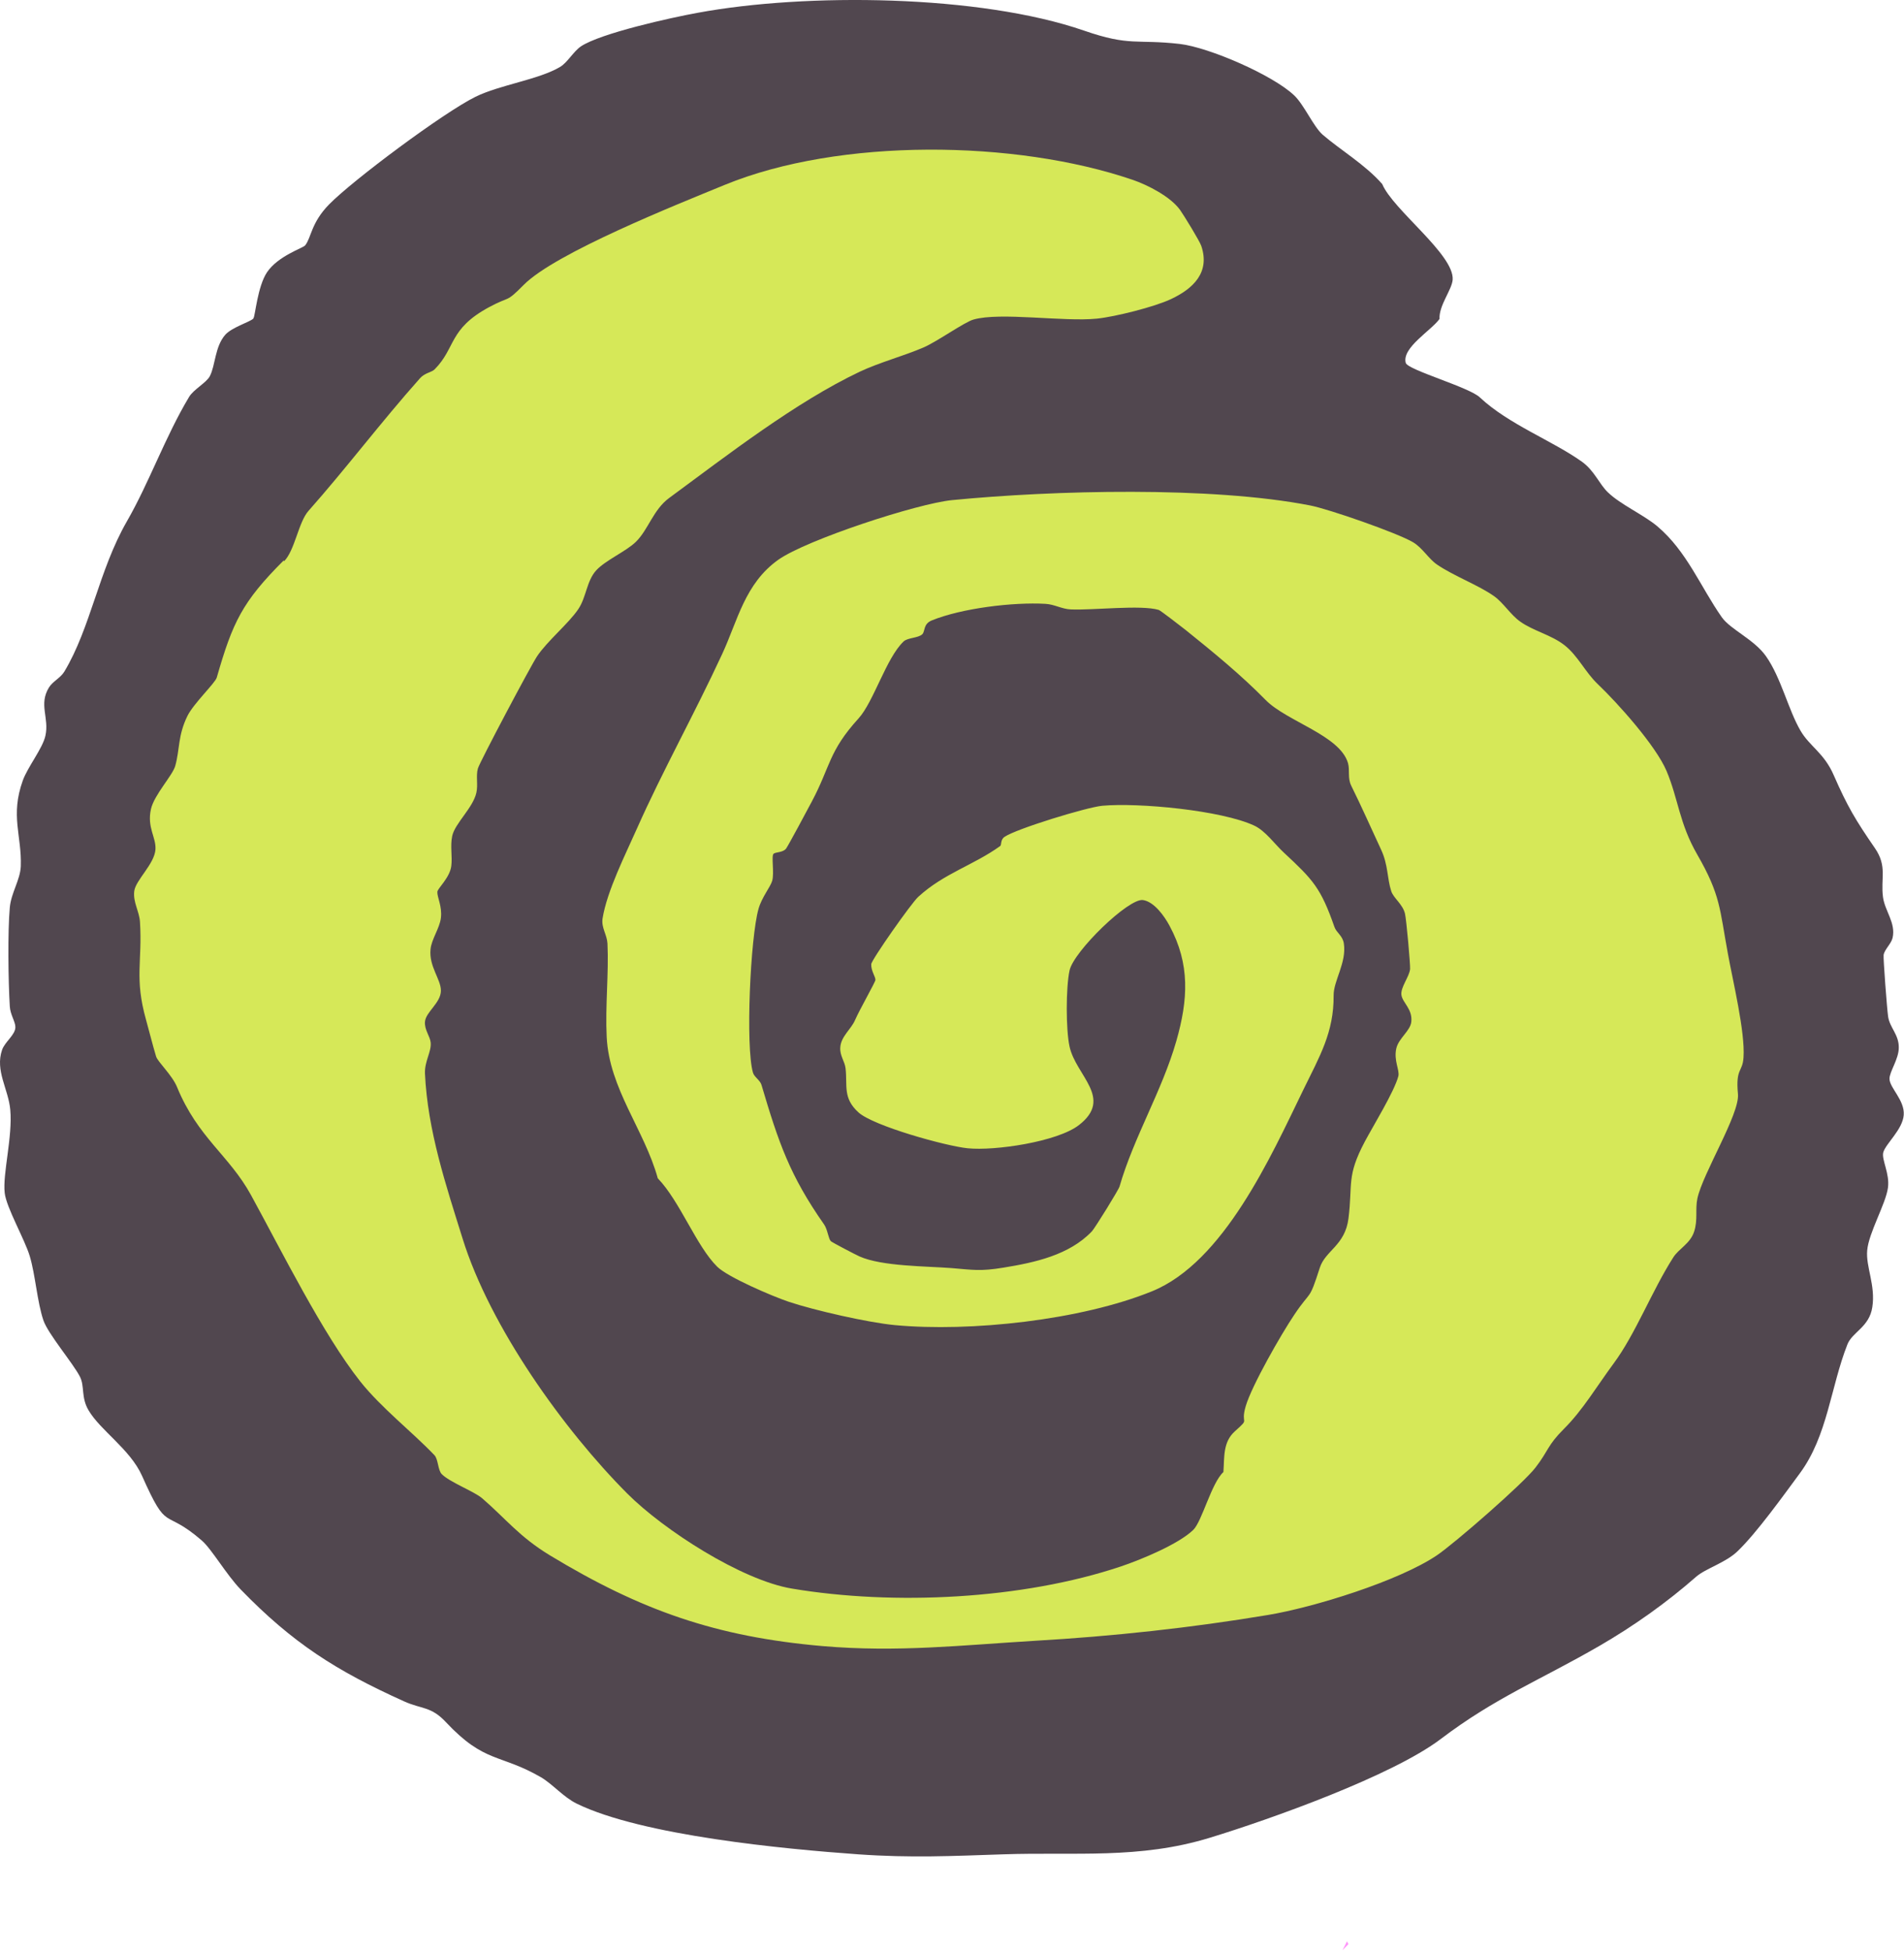 <svg width="123" height="126" viewBox="0 0 123 126" fill="none" xmlns="http://www.w3.org/2000/svg">
<path d="M86.723 125.958L87.113 125.558L87.013 125.378L86.723 125.958Z" fill="#FF96FA"/>
<path d="M16.373 20.548C16.483 20.438 16.633 18.498 17.253 17.578C17.973 16.518 19.583 16.018 19.713 15.848C20.113 15.348 20.093 14.388 21.263 13.198C22.803 11.628 28.653 7.268 30.723 6.248C32.293 5.478 34.783 5.148 36.173 4.328C36.653 4.048 37.033 3.338 37.523 2.998C38.793 2.148 43.353 1.138 45.063 0.828C52.073 -0.472 63.283 -0.352 70.033 1.978C73.003 3.008 73.383 2.518 76.213 2.838C78.103 3.058 82.233 4.848 83.613 6.168C84.243 6.768 84.853 8.178 85.443 8.698C86.563 9.668 88.203 10.638 89.293 11.888C89.993 13.558 93.963 16.448 93.843 18.068C93.793 18.718 92.953 19.718 92.993 20.598C92.473 21.338 90.543 22.458 90.813 23.438C90.943 23.898 94.963 25.018 95.613 25.678C97.463 27.408 100.283 28.458 102.193 29.818C103.013 30.408 103.303 31.258 103.883 31.808C104.693 32.588 106.183 33.248 107.063 33.989C108.973 35.599 109.863 37.919 111.233 39.868C111.793 40.658 113.323 41.298 114.083 42.379C115.063 43.769 115.513 45.818 116.313 47.188C116.913 48.218 117.833 48.618 118.463 50.069C119.343 52.078 119.873 52.968 121.123 54.779C121.933 55.958 121.483 56.728 121.643 57.938C121.763 58.838 122.483 59.608 122.263 60.569C122.173 60.959 121.733 61.328 121.683 61.678C121.653 61.879 121.903 65.189 121.973 65.648C122.073 66.368 122.673 66.808 122.663 67.659C122.663 68.409 122.053 69.219 122.063 69.678C122.073 70.258 123.053 71.058 122.983 72.008C122.913 72.948 121.823 73.858 121.663 74.418C121.533 74.878 122.093 75.799 121.963 76.709C121.823 77.749 120.723 79.609 120.623 80.749C120.523 81.808 121.173 83.008 120.953 84.418C120.763 85.708 119.653 86.028 119.343 86.829C118.263 89.569 118.063 92.728 116.273 95.148C115.223 96.569 113.483 98.999 112.253 100.178C111.483 100.928 110.173 101.298 109.563 101.838C107.683 103.488 105.553 105.008 103.303 106.308C99.463 108.528 96.623 109.618 93.063 112.318C89.923 114.688 82.113 117.478 78.153 118.688C73.583 120.088 69.443 119.598 64.803 119.758C61.463 119.868 58.873 119.998 55.443 119.758C50.673 119.418 41.493 118.548 37.263 116.488C36.403 116.068 35.683 115.208 34.943 114.778C32.293 113.248 31.313 113.898 28.803 111.218C27.843 110.188 27.223 110.388 26.103 109.878C21.713 107.898 18.923 106.128 15.553 102.658C14.623 101.698 13.673 100.038 13.033 99.488C10.523 97.318 10.863 99.108 9.173 95.308C8.403 93.588 6.483 92.388 5.713 91.069C5.233 90.249 5.473 89.538 5.173 88.928C4.743 88.069 3.093 86.138 2.803 85.268C2.403 84.088 2.283 82.318 1.923 81.128C1.603 80.048 0.403 77.978 0.303 77.038C0.163 75.808 0.823 73.418 0.663 71.668C0.543 70.338 -0.327 69.148 0.133 67.808C0.313 67.278 1.003 66.829 0.993 66.329C0.993 65.978 0.663 65.528 0.633 64.999C0.533 63.379 0.493 60.158 0.633 58.608C0.723 57.648 1.303 56.839 1.343 55.949C1.413 53.968 0.653 52.688 1.473 50.408C1.793 49.519 2.753 48.339 2.933 47.519C3.193 46.358 2.483 45.508 3.163 44.398C3.403 44.008 3.913 43.779 4.153 43.379C5.863 40.538 6.373 36.849 8.193 33.678C9.653 31.139 10.663 28.228 12.213 25.638C12.503 25.148 13.323 24.728 13.553 24.298C13.923 23.588 13.873 22.398 14.553 21.619C14.983 21.139 16.133 20.798 16.363 20.578" fill="#51474F"/>
<path d="M18.343 36.258C19.053 35.548 19.273 33.728 19.933 32.989C22.363 30.248 24.613 27.259 27.133 24.428C27.443 24.078 27.883 24.049 28.073 23.858C29.463 22.459 28.963 21.259 31.593 19.838C33.003 19.078 32.633 19.608 33.833 18.398C35.883 16.328 43.733 13.209 46.823 11.938C54.243 8.898 65.583 9.028 73.153 11.608C74.153 11.948 75.613 12.698 76.233 13.559C76.483 13.909 77.493 15.559 77.603 15.879C78.183 17.588 77.093 18.639 75.643 19.319C74.583 19.819 72.033 20.459 70.863 20.578C68.713 20.799 64.613 20.139 62.883 20.639C62.293 20.808 60.543 22.058 59.663 22.439C58.413 22.979 56.833 23.398 55.533 24.009C51.373 25.988 46.993 29.389 43.233 32.158C42.193 32.919 41.883 34.218 41.063 35.008C40.443 35.608 39.113 36.188 38.523 36.828C37.893 37.508 37.883 38.568 37.353 39.348C36.723 40.278 35.353 41.398 34.693 42.389C34.313 42.949 30.983 49.228 30.873 49.629C30.733 50.108 30.893 50.678 30.773 51.199C30.553 52.178 29.393 53.169 29.213 53.989C29.073 54.648 29.233 55.308 29.153 55.938C29.053 56.698 28.263 57.378 28.253 57.598C28.233 57.938 28.573 58.529 28.483 59.279C28.403 59.949 27.873 60.658 27.813 61.309C27.703 62.419 28.483 63.239 28.483 63.978C28.483 64.769 27.503 65.358 27.453 65.988C27.413 66.518 27.783 66.918 27.823 67.338C27.873 67.938 27.423 68.538 27.453 69.329C27.623 73.019 28.813 76.558 29.883 79.988C31.653 85.688 36.413 92.338 40.533 96.469C42.873 98.808 47.903 102.058 51.173 102.598C57.743 103.698 66.043 103.298 72.403 101.168C73.713 100.728 76.133 99.728 77.083 98.808C77.653 98.258 78.253 95.788 79.033 95.069C79.103 94.109 78.993 93.138 79.773 92.439C80.813 91.508 80.103 92.088 80.473 90.819C80.863 89.489 82.763 86.168 83.613 84.909C84.723 83.249 84.543 84.109 85.263 81.868C85.623 80.758 86.893 80.439 87.113 78.689C87.393 76.448 86.973 75.978 88.173 73.719C88.683 72.758 90.073 70.499 90.333 69.508C90.433 69.118 90.023 68.489 90.203 67.709C90.353 67.049 91.123 66.569 91.173 65.978C91.253 65.159 90.603 64.758 90.533 64.258C90.463 63.769 91.053 63.069 91.093 62.578C91.113 62.288 90.853 59.368 90.763 59.008C90.623 58.398 90.013 57.998 89.873 57.548C89.603 56.709 89.683 55.858 89.213 54.858C88.543 53.419 87.953 52.078 87.293 50.748C87.043 50.248 87.213 49.758 87.083 49.288C86.563 47.489 83.133 46.599 81.763 45.209C80.203 43.618 78.403 42.139 76.583 40.678C76.313 40.468 74.963 39.419 74.853 39.389C73.693 39.048 70.653 39.419 69.183 39.358C68.603 39.339 68.123 39.029 67.533 38.998C65.453 38.879 62.133 39.279 60.193 40.069C59.633 40.298 59.773 40.769 59.583 40.959C59.333 41.209 58.633 41.178 58.373 41.428C57.253 42.489 56.443 45.319 55.463 46.398C53.523 48.529 53.653 49.489 52.453 51.748C52.193 52.248 50.933 54.589 50.793 54.788C50.603 55.069 50.103 55.019 49.973 55.139C49.813 55.288 50.033 56.379 49.883 56.889C49.763 57.298 49.223 57.928 49.003 58.688C48.473 60.538 48.153 67.599 48.643 69.278C48.723 69.558 49.103 69.758 49.193 70.069C50.293 73.778 51.013 75.908 53.243 79.088C53.463 79.408 53.513 79.999 53.673 80.159C53.753 80.239 55.283 81.038 55.533 81.148C56.983 81.788 59.803 81.769 61.483 81.898C62.843 82.008 63.303 82.118 64.823 81.868C66.853 81.538 69.073 81.058 70.533 79.528C70.733 79.319 72.273 76.828 72.323 76.628C73.253 73.418 75.063 70.469 75.993 67.228C76.753 64.569 76.893 62.269 75.553 59.788C75.223 59.169 74.563 58.239 73.843 58.129C72.923 57.978 69.353 61.449 69.093 62.678C68.853 63.798 68.853 66.488 69.093 67.588C69.503 69.478 71.943 70.918 69.703 72.659C68.313 73.739 64.263 74.338 62.513 74.159C61.113 74.019 56.413 72.718 55.453 71.838C54.433 70.908 54.753 70.118 54.623 68.988C54.573 68.548 54.243 68.168 54.283 67.648C54.323 66.939 54.983 66.469 55.233 65.888C55.533 65.198 56.543 63.438 56.553 63.288C56.563 63.078 56.263 62.699 56.283 62.269C56.293 61.998 58.883 58.308 59.323 57.918C60.983 56.398 62.893 55.879 64.613 54.639C64.713 54.569 64.613 54.239 64.893 54.048C65.643 53.529 70.213 52.129 71.213 52.038C73.553 51.828 78.893 52.328 81.023 53.319C81.753 53.658 82.353 54.529 82.953 55.078C84.823 56.819 85.323 57.339 86.203 59.858C86.333 60.239 86.733 60.419 86.813 60.928C87.003 62.169 86.143 63.339 86.153 64.288C86.173 66.668 85.253 68.219 84.193 70.388C82.103 74.689 79.053 81.519 74.413 83.398C69.833 85.258 62.693 86.038 57.803 85.579C56.093 85.418 52.613 84.629 50.943 84.069C49.903 83.719 47.023 82.488 46.333 81.808C44.983 80.478 43.923 77.578 42.493 76.098C41.633 72.978 39.353 70.308 39.193 66.969C39.093 64.999 39.333 62.838 39.243 60.938C39.213 60.368 38.843 59.919 38.923 59.339C39.203 57.548 40.433 55.129 41.153 53.498C42.783 49.828 44.863 46.108 46.653 42.239C47.653 40.089 48.113 37.688 50.283 36.148C52.113 34.858 59.253 32.519 61.513 32.298C68.063 31.659 78.233 31.398 84.613 32.639C85.823 32.868 90.273 34.419 91.283 35.019C91.903 35.389 92.283 36.089 92.843 36.468C93.933 37.209 95.493 37.779 96.513 38.498C97.123 38.928 97.593 39.718 98.213 40.148C99.053 40.748 100.203 40.998 101.053 41.658C101.923 42.328 102.393 43.398 103.223 44.188C104.513 45.418 106.963 48.148 107.663 49.798C108.423 51.608 108.483 53.178 109.643 55.188C111.163 57.828 111.083 58.678 111.623 61.589C111.943 63.358 112.743 66.638 112.633 68.288C112.573 69.269 112.113 68.959 112.273 70.659C112.393 71.948 110.003 75.769 109.653 77.398C109.503 78.109 109.693 78.769 109.443 79.538C109.193 80.319 108.453 80.638 108.093 81.209C106.713 83.368 105.643 86.178 104.233 88.069C103.183 89.489 102.233 91.088 101.043 92.268C99.943 93.368 100.063 93.648 99.203 94.768C98.443 95.778 93.963 99.678 92.823 100.448C90.363 102.108 84.873 103.808 81.923 104.298C76.963 105.128 71.873 105.678 66.843 105.968C62.153 106.248 57.993 106.728 53.123 106.308C46.263 105.708 41.423 104.018 35.523 100.448C33.533 99.238 32.693 98.098 31.153 96.768C30.653 96.328 29.033 95.718 28.533 95.198C28.283 94.938 28.313 94.239 28.063 93.978C26.613 92.459 24.643 90.939 23.273 89.219C20.853 86.159 18.213 80.829 16.213 77.178C14.803 74.609 12.783 73.478 11.443 70.219C11.123 69.428 10.193 68.588 10.083 68.228C9.853 67.469 9.653 66.638 9.433 65.859C8.673 63.139 9.203 62.118 9.043 59.548C9.003 58.858 8.583 58.269 8.673 57.548C8.763 56.839 9.983 55.798 10.043 54.858C10.093 54.069 9.483 53.438 9.753 52.248C9.963 51.328 11.153 50.078 11.323 49.459C11.623 48.379 11.483 47.508 12.113 46.228C12.513 45.428 13.903 44.108 14.003 43.758C15.033 40.178 15.643 38.878 18.333 36.188" fill="#D6E858"/>
</svg>
